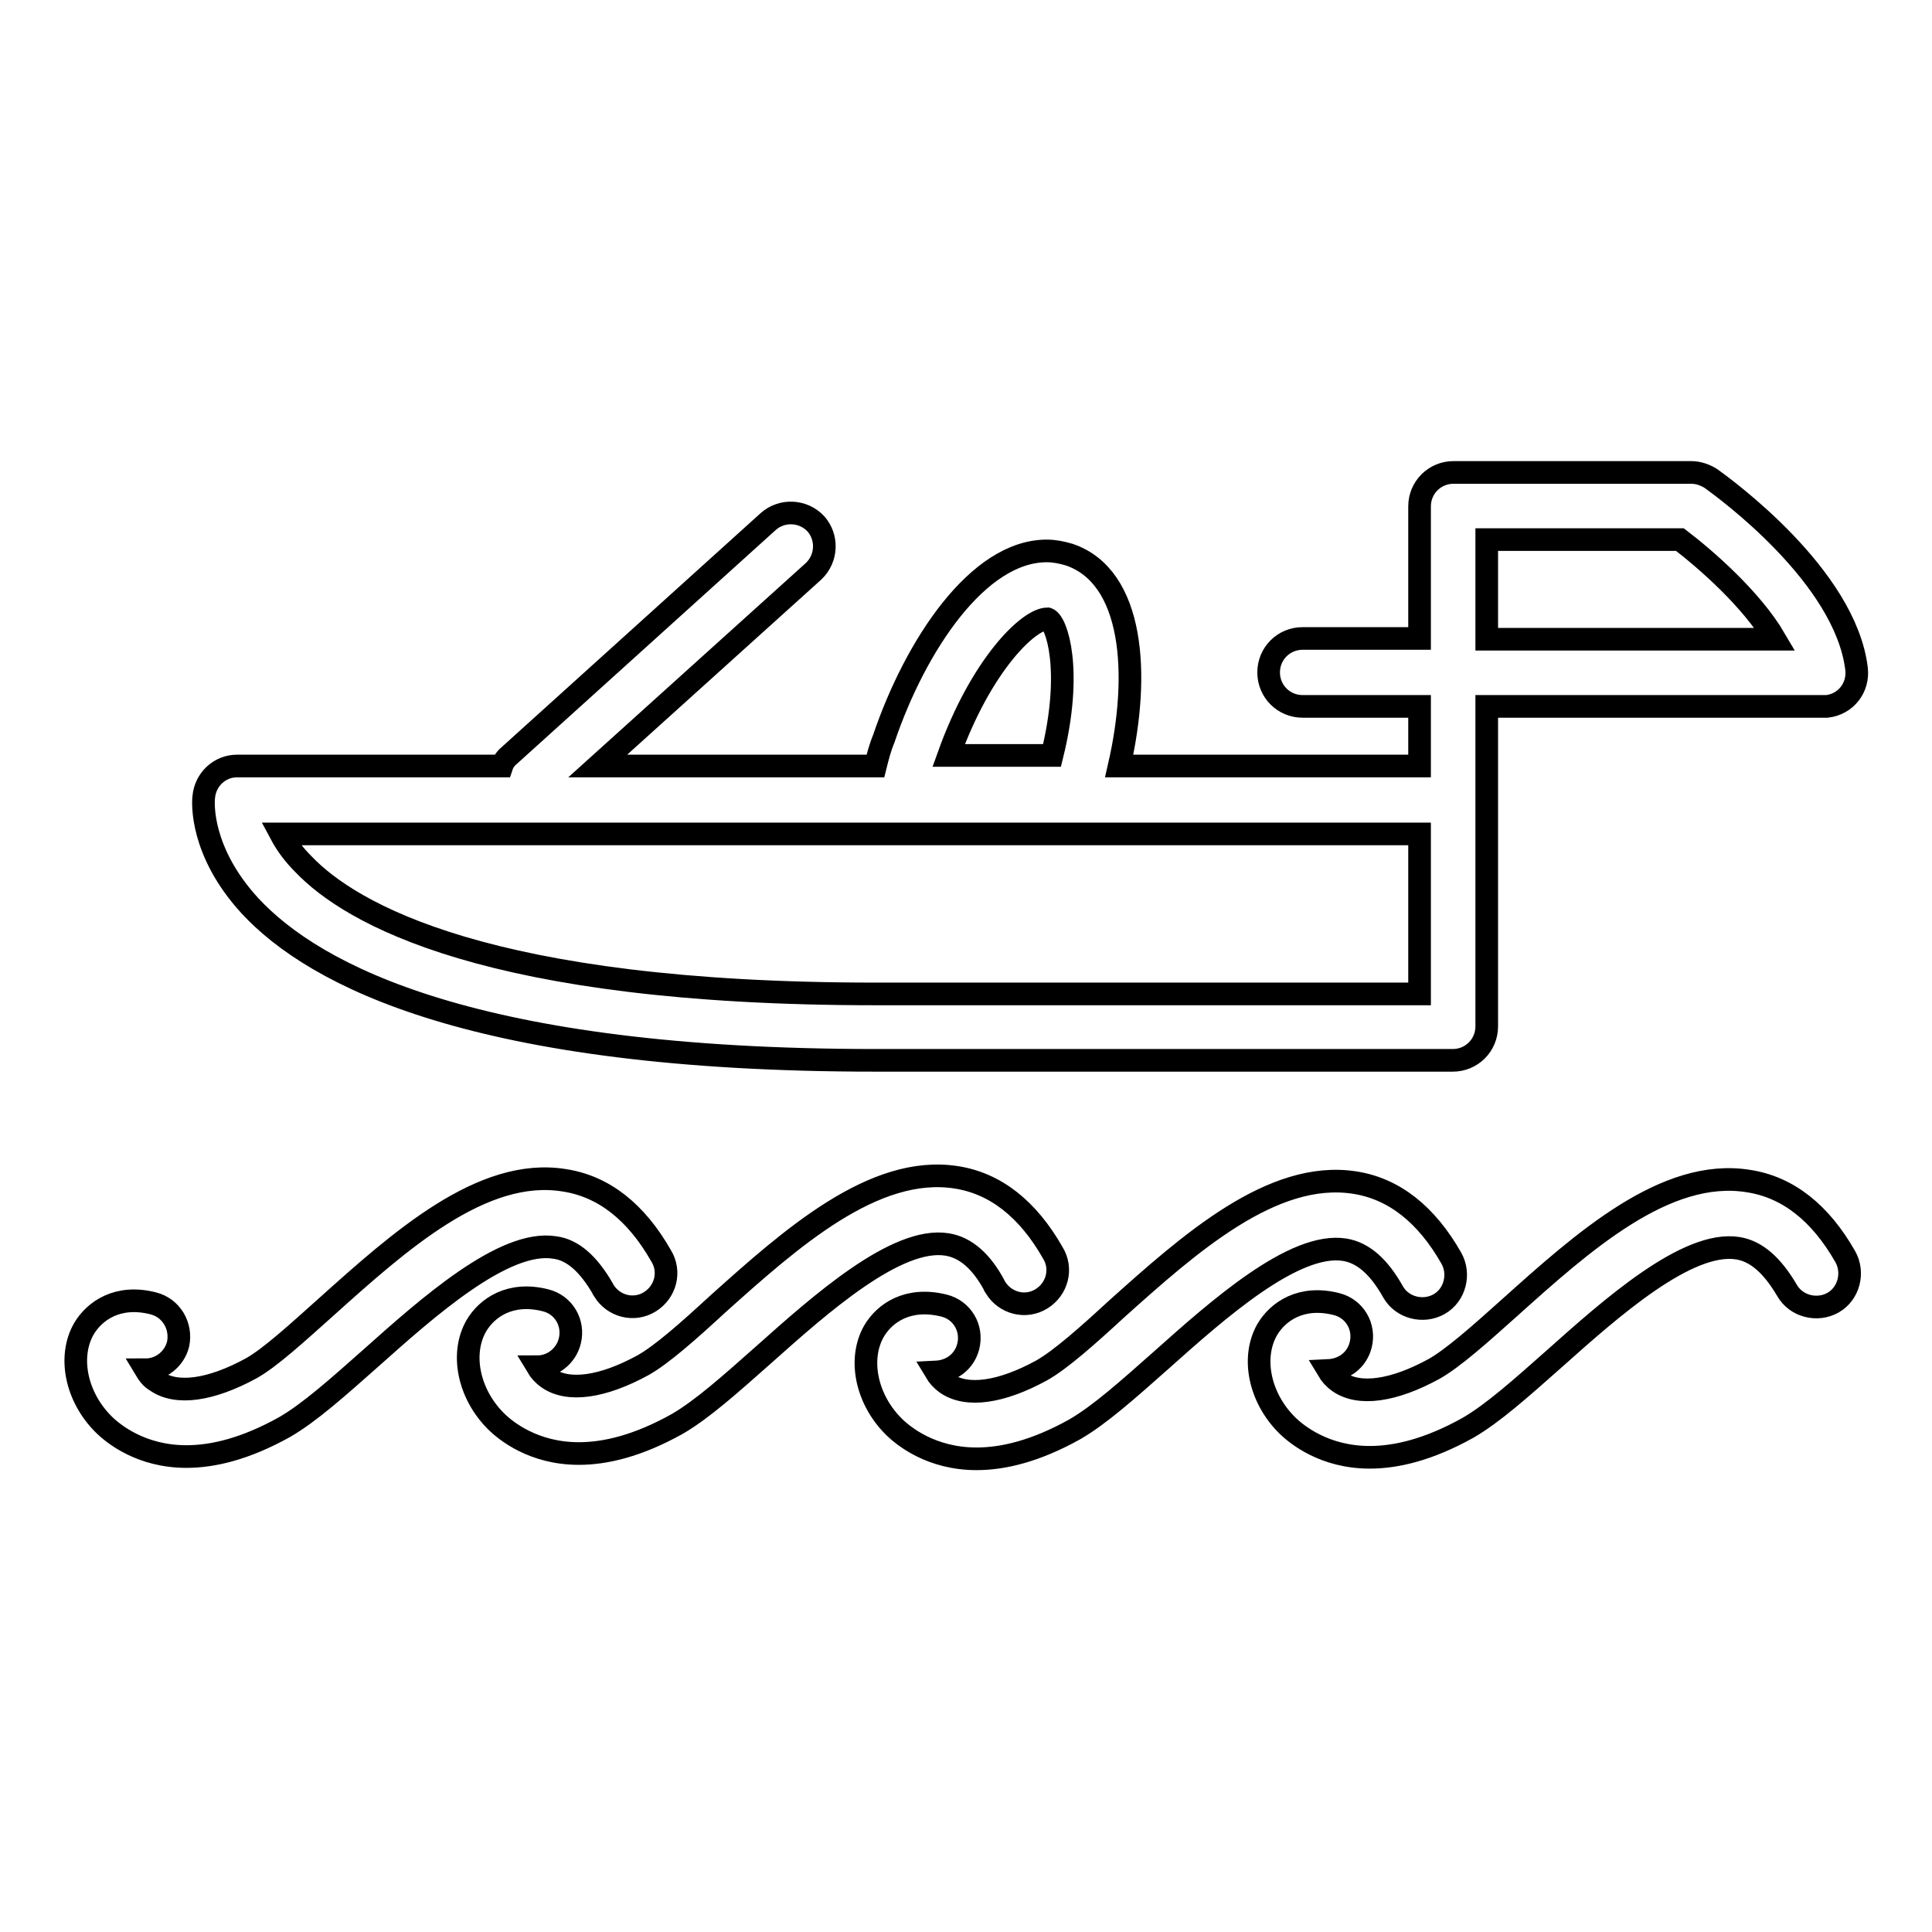 <?xml version="1.0" encoding="utf-8"?>
<!-- Svg Vector Icons : http://www.onlinewebfonts.com/icon -->
<!DOCTYPE svg PUBLIC "-//W3C//DTD SVG 1.1//EN" "http://www.w3.org/Graphics/SVG/1.1/DTD/svg11.dtd">
<svg version="1.1" xmlns="http://www.w3.org/2000/svg" xmlns:xlink="http://www.w3.org/1999/xlink" x="0px" y="0px" viewBox="0 0 256 256" enable-background="new 0 0 256 256" xml:space="preserve">
<g> <path stroke-width="3" fill-opacity="0" stroke="#000000"  d="M188.1,110.5v21.2H116c-51.5,0-69.6-10.7-75.8-17.2c-1.2-1.2-2.2-2.5-3-4H188.1z M138.8,82L138.8,82 c1.2,0.4,3.4,6.8,0.6,18.1h-13.7C130,88.1,136.3,82,138.8,82z M197,71.5h25.6c3.4,2.6,9.5,7.9,12.6,13.2H197V71.5L197,71.5z  M116,140.5c-53,0-74.3-11.2-82.9-20.5c-6.6-7.2-6.2-13.7-6.1-14.4c0.2-2.3,2.1-4.1,4.4-4.1h35.1c0.2-0.6,0.6-1.1,1.1-1.5 l34.2-30.9c1.8-1.6,4.6-1.5,6.3,0.3c1.6,1.8,1.5,4.6-0.3,6.3l0,0l-28.6,25.8H116c0.3-1.2,0.6-2.4,1.1-3.6 c4.2-12.4,12.5-24.9,21.6-24.9c1,0,2,0.2,3,0.5c8.5,2.9,9.4,15.8,6.6,28h39.8v-7.9h-15.5c-2.5,0-4.5-2-4.5-4.5s2-4.5,4.5-4.5h15.5 V67.1c0-2.5,2-4.5,4.5-4.5h31.5c0.9,0,1.8,0.3,2.6,0.8c1.8,1.3,17.8,12.9,19.3,25.2c0.3,2.5-1.4,4.7-3.9,5c-0.2,0-0.4,0-0.5,0H197 v42.4c0,2.5-2,4.5-4.5,4.5H116z M73.5,165.3c-6.7-1.1-16.9,8-24.3,14.6c-4.4,3.9-8.2,7.3-11.5,9.2c-5.2,2.9-9.5,3.9-13,3.9 c-6,0-9.7-3-11-4.3c-3.6-3.6-4.7-8.9-2.6-12.6c1.4-2.4,4.5-4.6,9.2-3.4c2.4,0.6,3.8,3,3.3,5.4c-0.5,2-2.3,3.4-4.3,3.4 c0.3,0.5,0.7,1.1,1.4,1.5c2.7,1.9,7.3,1.2,12.6-1.7c2.5-1.4,6.1-4.7,9.9-8.1c9.7-8.7,20.7-18.6,31.6-16.8c5.2,0.8,9.5,4.2,12.8,10 c1.3,2.1,0.6,4.8-1.5,6.1c-2.1,1.3-4.8,0.6-6.1-1.5c0-0.1-0.1-0.1-0.1-0.2C78,167.5,75.9,165.6,73.5,165.3L73.5,165.3z  M125.5,164.9c-6.7-1.1-16.9,8-24.3,14.6c-4.4,3.9-8.2,7.3-11.5,9.2c-5.2,2.9-9.5,3.9-13,3.9c-6,0-9.7-3-11-4.3 c-3.6-3.6-4.7-8.9-2.6-12.6c1.4-2.4,4.5-4.6,9.2-3.4c2.4,0.6,3.8,3,3.2,5.4c-0.5,2-2.3,3.4-4.3,3.4c0.3,0.5,0.7,1,1.4,1.5 c2.7,1.9,7.3,1.2,12.6-1.7c2.5-1.4,6.1-4.6,9.9-8.1c9.7-8.7,20.7-18.5,31.6-16.8c5.2,0.8,9.5,4.2,12.8,10c1.3,2.1,0.6,4.8-1.5,6.1 s-4.8,0.6-6.1-1.5c0-0.1-0.1-0.1-0.1-0.2C130.1,167.2,128,165.3,125.5,164.9L125.5,164.9z M178.2,165.6c-6.7-1.1-16.9,8-24.3,14.6 c-4.4,3.9-8.2,7.3-11.5,9.2c-5.2,2.9-9.5,3.9-13,3.9c-6,0-9.7-3-11-4.3c-3.6-3.6-4.7-8.9-2.6-12.6c1.4-2.4,4.5-4.6,9.3-3.4 c2.4,0.6,3.8,3,3.2,5.4c-0.5,2-2.2,3.3-4.3,3.4c0.3,0.5,0.7,1,1.4,1.5c2.7,1.9,7.3,1.2,12.6-1.7c2.5-1.4,6.1-4.6,9.9-8.1 c9.7-8.7,20.7-18.5,31.6-16.8c5.2,0.8,9.5,4.2,12.8,10c1.2,2.1,0.5,4.9-1.6,6.1c-2.1,1.2-4.9,0.5-6.1-1.6 C182.7,167.8,180.6,166,178.2,165.6L178.2,165.6z M231.7,156.5c5.2,0.8,9.5,4.2,12.8,10c1.2,2.1,0.5,4.9-1.6,6.1 c-2.1,1.2-4.9,0.5-6.1-1.6c-2-3.4-4.1-5.2-6.5-5.6c-6.7-1.1-16.9,8-24.3,14.6c-4.4,3.9-8.2,7.3-11.5,9.2c-5.2,2.9-9.5,3.9-13,3.9 c-6,0-9.7-3-11-4.3c-3.6-3.6-4.7-8.9-2.6-12.6c1.4-2.4,4.5-4.6,9.2-3.4c2.4,0.6,3.8,3,3.2,5.4c0,0,0,0,0,0c-0.5,2-2.2,3.3-4.3,3.4 c0.3,0.5,0.7,1,1.4,1.5c2.7,1.9,7.3,1.2,12.6-1.7c2.5-1.4,6.1-4.6,10-8.1C209.7,164.6,220.7,154.7,231.7,156.5L231.7,156.5z"/></g>
</svg>